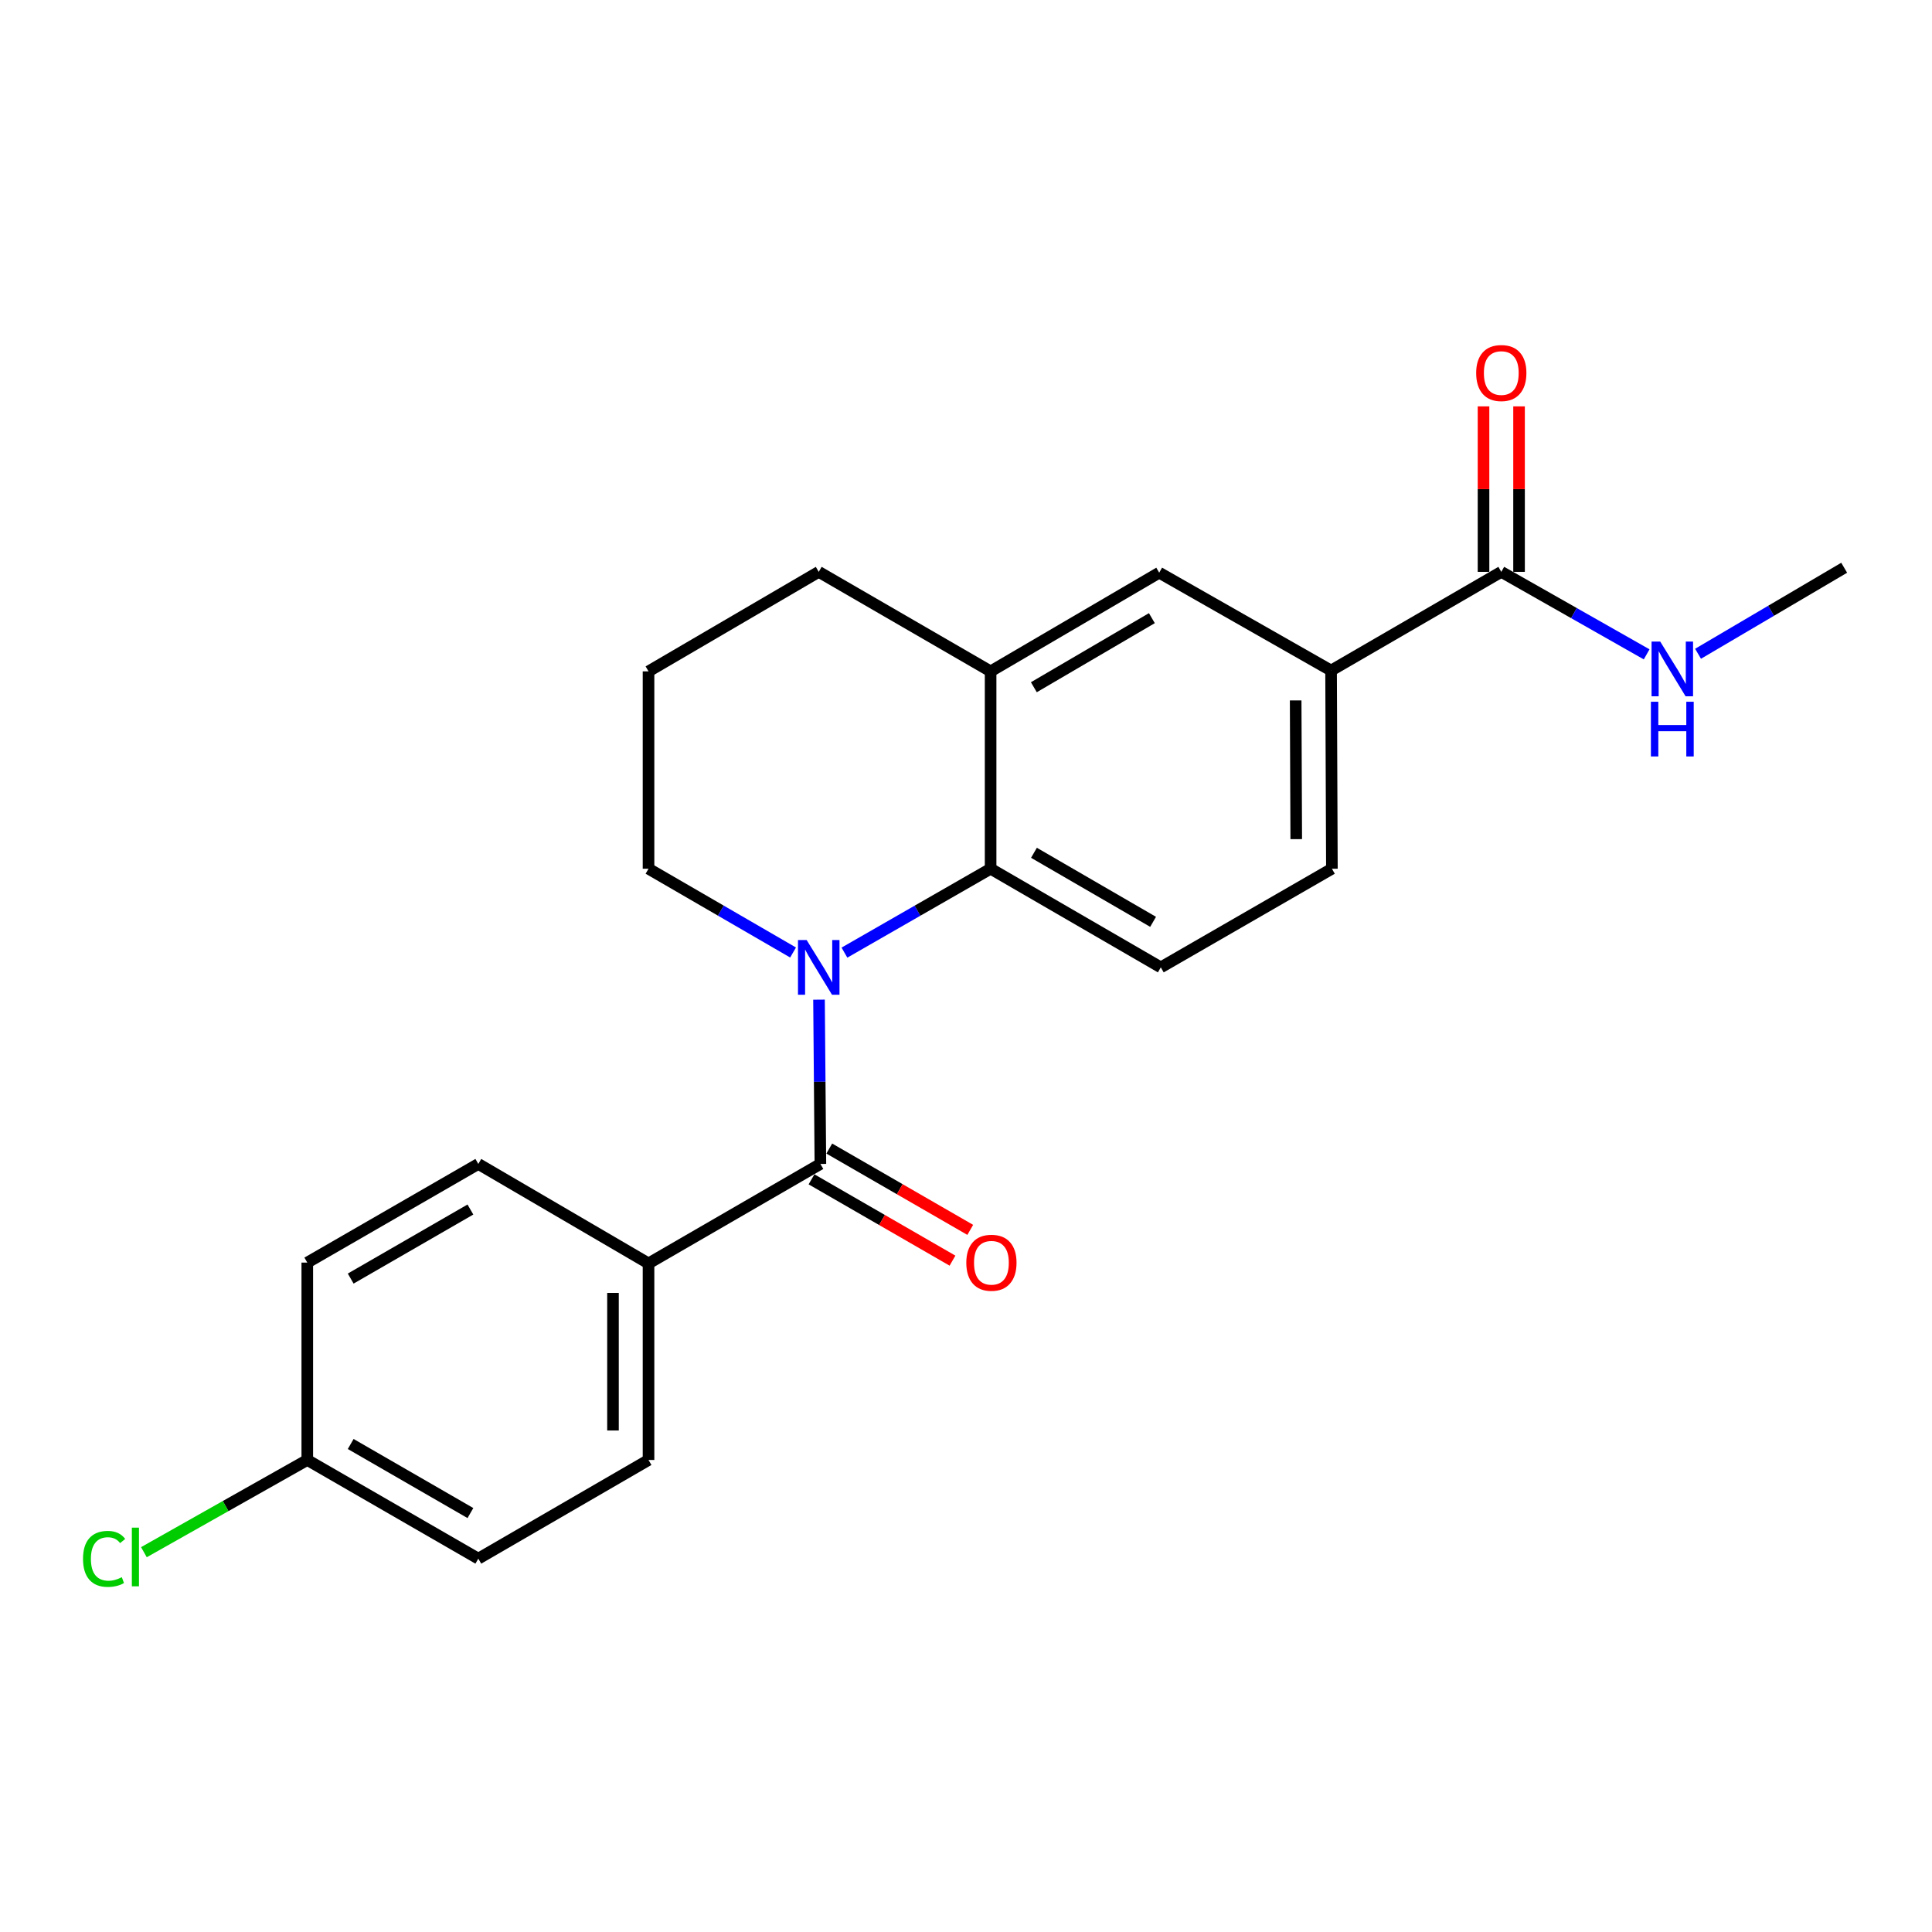 <?xml version='1.0' encoding='iso-8859-1'?>
<svg version='1.1' baseProfile='full'
              xmlns='http://www.w3.org/2000/svg'
                      xmlns:rdkit='http://www.rdkit.org/xml'
                      xmlns:xlink='http://www.w3.org/1999/xlink'
                  xml:space='preserve'
width='1000px' height='1000px' viewBox='0 0 1000 1000'>
<!-- END OF HEADER -->
<rect style='opacity:1.0;fill:#FFFFFF;stroke:none' width='1000' height='1000' x='0' y='0'> </rect>
<path class='bond-0' d='M 423.918,517.417 L 424.277,559.936' style='fill:none;fill-rule:evenodd;stroke:#0000FF;stroke-width:6px;stroke-linecap:butt;stroke-linejoin:miter;stroke-opacity:1' />
<path class='bond-0' d='M 424.277,559.936 L 424.635,602.456' style='fill:none;fill-rule:evenodd;stroke:#000000;stroke-width:6px;stroke-linecap:butt;stroke-linejoin:miter;stroke-opacity:1' />
<path class='bond-1' d='M 437.081,493.077 L 474.909,471.364' style='fill:none;fill-rule:evenodd;stroke:#0000FF;stroke-width:6px;stroke-linecap:butt;stroke-linejoin:miter;stroke-opacity:1' />
<path class='bond-1' d='M 474.909,471.364 L 512.737,449.652' style='fill:none;fill-rule:evenodd;stroke:#000000;stroke-width:6px;stroke-linecap:butt;stroke-linejoin:miter;stroke-opacity:1' />
<path class='bond-14' d='M 410.491,493.013 L 373.083,471.333' style='fill:none;fill-rule:evenodd;stroke:#0000FF;stroke-width:6px;stroke-linecap:butt;stroke-linejoin:miter;stroke-opacity:1' />
<path class='bond-14' d='M 373.083,471.333 L 335.675,449.652' style='fill:none;fill-rule:evenodd;stroke:#000000;stroke-width:6px;stroke-linecap:butt;stroke-linejoin:miter;stroke-opacity:1' />
<path class='bond-7' d='M 424.635,602.456 L 335.675,653.946' style='fill:none;fill-rule:evenodd;stroke:#000000;stroke-width:6px;stroke-linecap:butt;stroke-linejoin:miter;stroke-opacity:1' />
<path class='bond-8' d='M 420.04,610.423 L 456.523,631.467' style='fill:none;fill-rule:evenodd;stroke:#000000;stroke-width:6px;stroke-linecap:butt;stroke-linejoin:miter;stroke-opacity:1' />
<path class='bond-8' d='M 456.523,631.467 L 493.006,652.511' style='fill:none;fill-rule:evenodd;stroke:#FF0000;stroke-width:6px;stroke-linecap:butt;stroke-linejoin:miter;stroke-opacity:1' />
<path class='bond-8' d='M 429.23,594.49 L 465.714,615.534' style='fill:none;fill-rule:evenodd;stroke:#000000;stroke-width:6px;stroke-linecap:butt;stroke-linejoin:miter;stroke-opacity:1' />
<path class='bond-8' d='M 465.714,615.534 L 502.197,636.579' style='fill:none;fill-rule:evenodd;stroke:#FF0000;stroke-width:6px;stroke-linecap:butt;stroke-linejoin:miter;stroke-opacity:1' />
<path class='bond-2' d='M 512.737,449.652 L 512.737,347.5' style='fill:none;fill-rule:evenodd;stroke:#000000;stroke-width:6px;stroke-linecap:butt;stroke-linejoin:miter;stroke-opacity:1' />
<path class='bond-6' d='M 512.737,449.652 L 600.829,500.713' style='fill:none;fill-rule:evenodd;stroke:#000000;stroke-width:6px;stroke-linecap:butt;stroke-linejoin:miter;stroke-opacity:1' />
<path class='bond-6' d='M 535.175,441.398 L 596.839,477.141' style='fill:none;fill-rule:evenodd;stroke:#000000;stroke-width:6px;stroke-linecap:butt;stroke-linejoin:miter;stroke-opacity:1' />
<path class='bond-5' d='M 512.737,347.5 L 600.002,296.419' style='fill:none;fill-rule:evenodd;stroke:#000000;stroke-width:6px;stroke-linecap:butt;stroke-linejoin:miter;stroke-opacity:1' />
<path class='bond-5' d='M 535.119,355.711 L 596.204,319.954' style='fill:none;fill-rule:evenodd;stroke:#000000;stroke-width:6px;stroke-linecap:butt;stroke-linejoin:miter;stroke-opacity:1' />
<path class='bond-22' d='M 512.737,347.5 L 423.777,295.99' style='fill:none;fill-rule:evenodd;stroke:#000000;stroke-width:6px;stroke-linecap:butt;stroke-linejoin:miter;stroke-opacity:1' />
<path class='bond-3' d='M 777.064,295.99 L 688.962,347.071' style='fill:none;fill-rule:evenodd;stroke:#000000;stroke-width:6px;stroke-linecap:butt;stroke-linejoin:miter;stroke-opacity:1' />
<path class='bond-10' d='M 786.26,295.99 L 786.26,253.162' style='fill:none;fill-rule:evenodd;stroke:#000000;stroke-width:6px;stroke-linecap:butt;stroke-linejoin:miter;stroke-opacity:1' />
<path class='bond-10' d='M 786.26,253.162 L 786.26,210.334' style='fill:none;fill-rule:evenodd;stroke:#FF0000;stroke-width:6px;stroke-linecap:butt;stroke-linejoin:miter;stroke-opacity:1' />
<path class='bond-10' d='M 767.868,295.99 L 767.868,253.162' style='fill:none;fill-rule:evenodd;stroke:#000000;stroke-width:6px;stroke-linecap:butt;stroke-linejoin:miter;stroke-opacity:1' />
<path class='bond-10' d='M 767.868,253.162 L 767.868,210.334' style='fill:none;fill-rule:evenodd;stroke:#FF0000;stroke-width:6px;stroke-linecap:butt;stroke-linejoin:miter;stroke-opacity:1' />
<path class='bond-11' d='M 777.064,295.99 L 814.682,317.341' style='fill:none;fill-rule:evenodd;stroke:#000000;stroke-width:6px;stroke-linecap:butt;stroke-linejoin:miter;stroke-opacity:1' />
<path class='bond-11' d='M 814.682,317.341 L 852.3,338.693' style='fill:none;fill-rule:evenodd;stroke:#0000FF;stroke-width:6px;stroke-linecap:butt;stroke-linejoin:miter;stroke-opacity:1' />
<path class='bond-4' d='M 688.962,347.071 L 689.391,449.652' style='fill:none;fill-rule:evenodd;stroke:#000000;stroke-width:6px;stroke-linecap:butt;stroke-linejoin:miter;stroke-opacity:1' />
<path class='bond-4' d='M 670.634,362.535 L 670.934,434.342' style='fill:none;fill-rule:evenodd;stroke:#000000;stroke-width:6px;stroke-linecap:butt;stroke-linejoin:miter;stroke-opacity:1' />
<path class='bond-23' d='M 688.962,347.071 L 600.002,296.419' style='fill:none;fill-rule:evenodd;stroke:#000000;stroke-width:6px;stroke-linecap:butt;stroke-linejoin:miter;stroke-opacity:1' />
<path class='bond-9' d='M 600.829,500.713 L 689.391,449.652' style='fill:none;fill-rule:evenodd;stroke:#000000;stroke-width:6px;stroke-linecap:butt;stroke-linejoin:miter;stroke-opacity:1' />
<path class='bond-12' d='M 335.675,653.946 L 335.675,755.68' style='fill:none;fill-rule:evenodd;stroke:#000000;stroke-width:6px;stroke-linecap:butt;stroke-linejoin:miter;stroke-opacity:1' />
<path class='bond-12' d='M 317.282,669.206 L 317.282,740.42' style='fill:none;fill-rule:evenodd;stroke:#000000;stroke-width:6px;stroke-linecap:butt;stroke-linejoin:miter;stroke-opacity:1' />
<path class='bond-13' d='M 335.675,653.946 L 247.573,602.456' style='fill:none;fill-rule:evenodd;stroke:#000000;stroke-width:6px;stroke-linecap:butt;stroke-linejoin:miter;stroke-opacity:1' />
<path class='bond-21' d='M 878.906,338.391 L 916.726,316.128' style='fill:none;fill-rule:evenodd;stroke:#0000FF;stroke-width:6px;stroke-linecap:butt;stroke-linejoin:miter;stroke-opacity:1' />
<path class='bond-21' d='M 916.726,316.128 L 954.545,293.864' style='fill:none;fill-rule:evenodd;stroke:#000000;stroke-width:6px;stroke-linecap:butt;stroke-linejoin:miter;stroke-opacity:1' />
<path class='bond-17' d='M 335.675,755.68 L 247.573,806.751' style='fill:none;fill-rule:evenodd;stroke:#000000;stroke-width:6px;stroke-linecap:butt;stroke-linejoin:miter;stroke-opacity:1' />
<path class='bond-16' d='M 247.573,602.456 L 159.052,653.517' style='fill:none;fill-rule:evenodd;stroke:#000000;stroke-width:6px;stroke-linecap:butt;stroke-linejoin:miter;stroke-opacity:1' />
<path class='bond-16' d='M 243.485,626.048 L 181.52,661.79' style='fill:none;fill-rule:evenodd;stroke:#000000;stroke-width:6px;stroke-linecap:butt;stroke-linejoin:miter;stroke-opacity:1' />
<path class='bond-20' d='M 335.675,449.652 L 335.675,347.5' style='fill:none;fill-rule:evenodd;stroke:#000000;stroke-width:6px;stroke-linecap:butt;stroke-linejoin:miter;stroke-opacity:1' />
<path class='bond-15' d='M 159.052,755.68 L 159.052,653.517' style='fill:none;fill-rule:evenodd;stroke:#000000;stroke-width:6px;stroke-linecap:butt;stroke-linejoin:miter;stroke-opacity:1' />
<path class='bond-18' d='M 159.052,755.68 L 116.769,779.546' style='fill:none;fill-rule:evenodd;stroke:#000000;stroke-width:6px;stroke-linecap:butt;stroke-linejoin:miter;stroke-opacity:1' />
<path class='bond-18' d='M 116.769,779.546 L 74.485,803.412' style='fill:none;fill-rule:evenodd;stroke:#00CC00;stroke-width:6px;stroke-linecap:butt;stroke-linejoin:miter;stroke-opacity:1' />
<path class='bond-24' d='M 159.052,755.68 L 247.573,806.751' style='fill:none;fill-rule:evenodd;stroke:#000000;stroke-width:6px;stroke-linecap:butt;stroke-linejoin:miter;stroke-opacity:1' />
<path class='bond-24' d='M 181.522,747.409 L 243.486,783.158' style='fill:none;fill-rule:evenodd;stroke:#000000;stroke-width:6px;stroke-linecap:butt;stroke-linejoin:miter;stroke-opacity:1' />
<path class='bond-19' d='M 423.777,295.99 L 335.675,347.5' style='fill:none;fill-rule:evenodd;stroke:#000000;stroke-width:6px;stroke-linecap:butt;stroke-linejoin:miter;stroke-opacity:1' />
<path  class='atom-0' d='M 417.517 486.553
L 426.797 501.553
Q 427.717 503.033, 429.197 505.713
Q 430.677 508.393, 430.757 508.553
L 430.757 486.553
L 434.517 486.553
L 434.517 514.873
L 430.637 514.873
L 420.677 498.473
Q 419.517 496.553, 418.277 494.353
Q 417.077 492.153, 416.717 491.473
L 416.717 514.873
L 413.037 514.873
L 413.037 486.553
L 417.517 486.553
' fill='#0000FF'/>
<path  class='atom-9' d='M 500.156 653.597
Q 500.156 646.797, 503.516 642.997
Q 506.876 639.197, 513.156 639.197
Q 519.436 639.197, 522.796 642.997
Q 526.156 646.797, 526.156 653.597
Q 526.156 660.477, 522.756 664.397
Q 519.356 668.277, 513.156 668.277
Q 506.916 668.277, 503.516 664.397
Q 500.156 660.517, 500.156 653.597
M 513.156 665.077
Q 517.476 665.077, 519.796 662.197
Q 522.156 659.277, 522.156 653.597
Q 522.156 648.037, 519.796 645.237
Q 517.476 642.397, 513.156 642.397
Q 508.836 642.397, 506.476 645.197
Q 504.156 647.997, 504.156 653.597
Q 504.156 659.317, 506.476 662.197
Q 508.836 665.077, 513.156 665.077
' fill='#FF0000'/>
<path  class='atom-11' d='M 764.064 193.079
Q 764.064 186.279, 767.424 182.479
Q 770.784 178.679, 777.064 178.679
Q 783.344 178.679, 786.704 182.479
Q 790.064 186.279, 790.064 193.079
Q 790.064 199.959, 786.664 203.879
Q 783.264 207.759, 777.064 207.759
Q 770.824 207.759, 767.424 203.879
Q 764.064 199.999, 764.064 193.079
M 777.064 204.559
Q 781.384 204.559, 783.704 201.679
Q 786.064 198.759, 786.064 193.079
Q 786.064 187.519, 783.704 184.719
Q 781.384 181.879, 777.064 181.879
Q 772.744 181.879, 770.384 184.679
Q 768.064 187.479, 768.064 193.079
Q 768.064 198.799, 770.384 201.679
Q 772.744 204.559, 777.064 204.559
' fill='#FF0000'/>
<path  class='atom-12' d='M 859.325 332.073
L 868.605 347.073
Q 869.525 348.553, 871.005 351.233
Q 872.485 353.913, 872.565 354.073
L 872.565 332.073
L 876.325 332.073
L 876.325 360.393
L 872.445 360.393
L 862.485 343.993
Q 861.325 342.073, 860.085 339.873
Q 858.885 337.673, 858.525 336.993
L 858.525 360.393
L 854.845 360.393
L 854.845 332.073
L 859.325 332.073
' fill='#0000FF'/>
<path  class='atom-12' d='M 854.505 363.225
L 858.345 363.225
L 858.345 375.265
L 872.825 375.265
L 872.825 363.225
L 876.665 363.225
L 876.665 391.545
L 872.825 391.545
L 872.825 378.465
L 858.345 378.465
L 858.345 391.545
L 854.505 391.545
L 854.505 363.225
' fill='#0000FF'/>
<path  class='atom-19' d='M 42.971 806.872
Q 42.971 799.832, 46.251 796.152
Q 49.571 792.432, 55.851 792.432
Q 61.691 792.432, 64.811 796.552
L 62.171 798.712
Q 59.891 795.712, 55.851 795.712
Q 51.571 795.712, 49.291 798.592
Q 47.051 801.432, 47.051 806.872
Q 47.051 812.472, 49.371 815.352
Q 51.731 818.232, 56.291 818.232
Q 59.411 818.232, 63.051 816.352
L 64.171 819.352
Q 62.691 820.312, 60.451 820.872
Q 58.211 821.432, 55.731 821.432
Q 49.571 821.432, 46.251 817.672
Q 42.971 813.912, 42.971 806.872
' fill='#00CC00'/>
<path  class='atom-19' d='M 68.251 790.712
L 71.931 790.712
L 71.931 821.072
L 68.251 821.072
L 68.251 790.712
' fill='#00CC00'/>
</svg>
